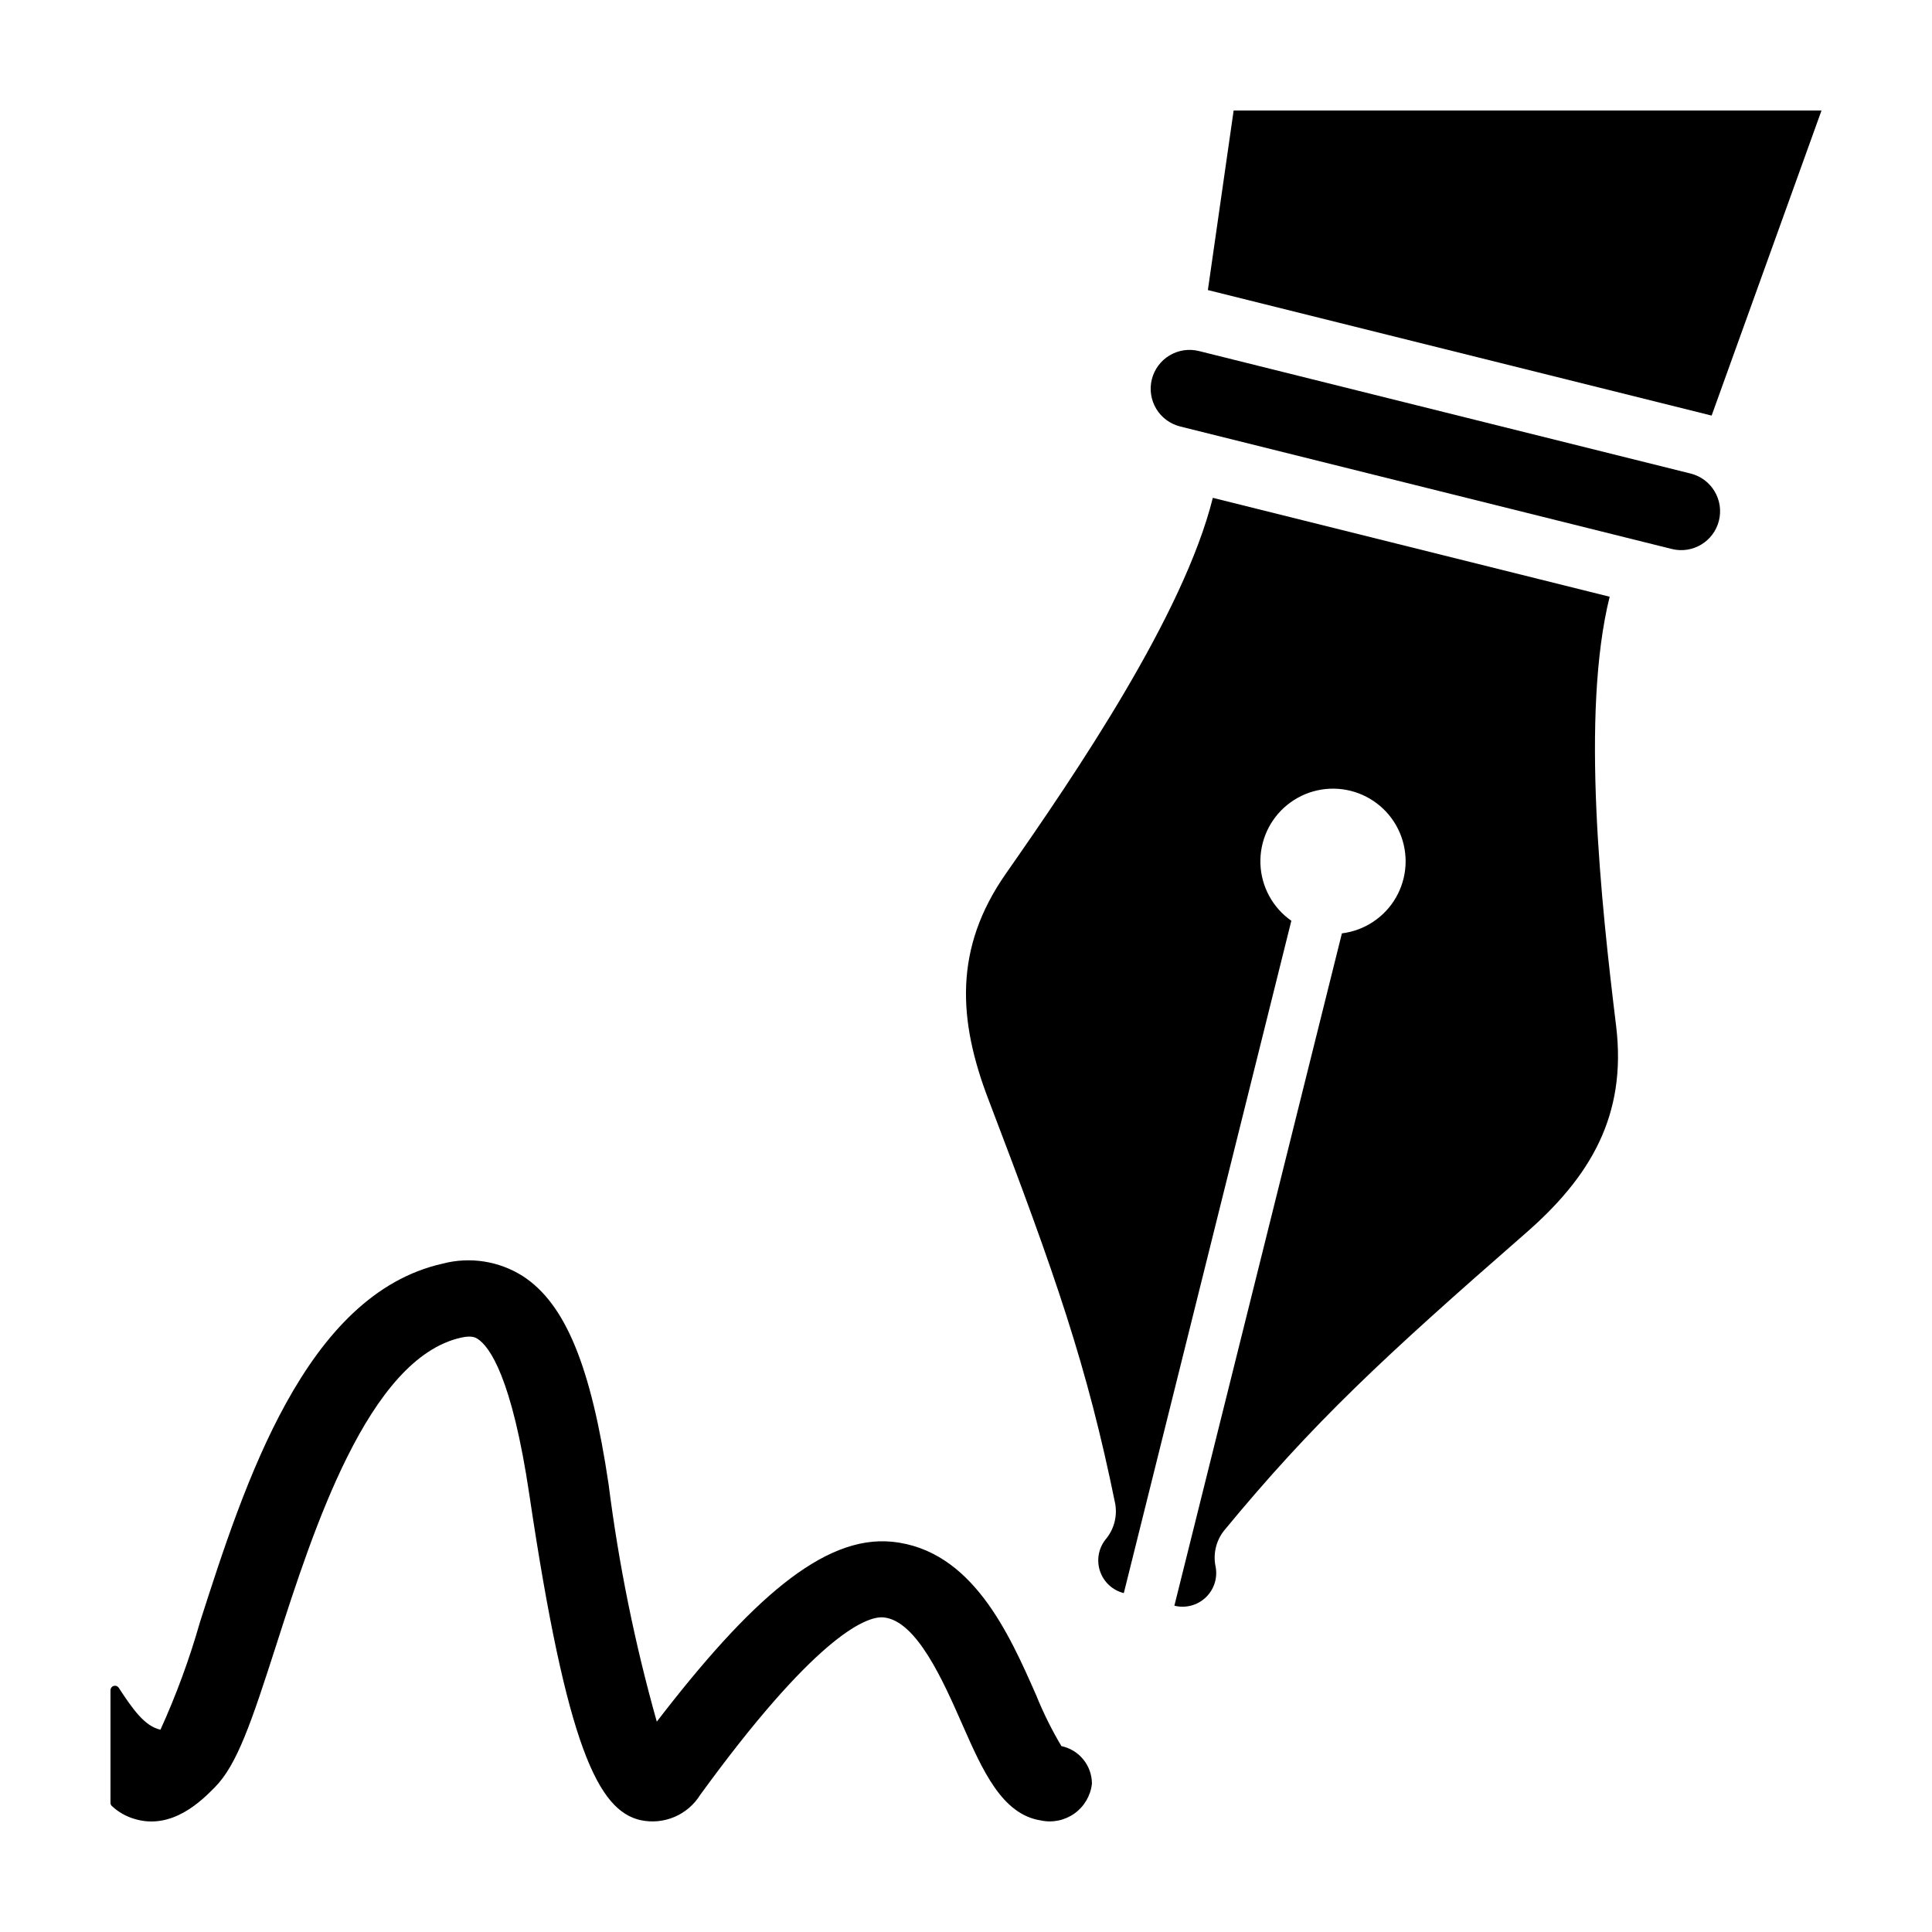 <?xml version="1.0" encoding="UTF-8"?>
<!-- Uploaded to: ICON Repo, www.svgrepo.com, Generator: ICON Repo Mixer Tools -->
<svg fill="#000000" width="800px" height="800px" version="1.1" viewBox="144 144 512 512" xmlns="http://www.w3.org/2000/svg">
 <g>
  <path d="m592.05 269.5-130.29-32.465c-2.656-0.668-5.465-0.254-7.812 1.152s-4.039 3.691-4.703 6.348c-0.66 2.652-0.238 5.465 1.176 7.809 1.414 2.344 3.699 4.027 6.359 4.684l130.29 32.465c5.516 1.359 11.09-2 12.465-7.512s-1.977-11.098-7.484-12.48z"/>
  <path d="m570.58 302.14-105.17-26.207c-7.715 30.957-36.145 72.84-54.875 99.637-13.773 19.738-12.684 38.734-4.539 59.934 17.738 46.461 26.133 70.539 33.555 107.05 0.582 3.375-0.363 6.832-2.582 9.441-1.879 2.379-2.422 5.551-1.441 8.418 0.98 2.871 3.348 5.047 6.293 5.777l44.398-178.18-0.004 0.004c-4.949-3.469-7.981-9.055-8.191-15.094-0.207-6.039 2.43-11.824 7.125-15.625 4.695-3.805 10.902-5.18 16.766-3.719 5.859 1.461 10.699 5.59 13.059 11.148 2.363 5.562 1.977 11.906-1.039 17.141-3.019 5.234-8.32 8.746-14.316 9.488l-44.398 178.18 0.004-0.004c2.941 0.734 6.055-0.074 8.266-2.148 2.211-2.074 3.219-5.129 2.676-8.109-0.734-3.348 0.055-6.848 2.152-9.555 23.684-28.754 42.391-46.078 79.855-78.785 17.141-14.898 27.016-31.164 24.113-55.059-3.965-32.445-9.422-82.777-1.707-113.73z"/>
  <path d="m464.1 220.87 133.5 33.262 29.117-80.844h-155.79z"/>
  <path d="m425.28 606.73c-2.566-4.316-4.801-8.824-6.684-13.484-7.168-16.273-16.98-38.559-38.211-40.668-18.203-1.785-37.617 15.539-62.328 47.676-5.812-20.629-10.082-41.664-12.777-62.93-4.656-31.32-11.449-47.809-22.715-55.129-6.312-4.012-14.016-5.215-21.25-3.32-36.441 8.156-52.551 58.332-64.312 94.973-2.777 9.758-6.277 19.297-10.477 28.535-4.121-0.867-7.316-5.367-11.059-11.105v-0.004c-0.281-0.43-0.805-0.629-1.301-0.5-0.496 0.129-0.852 0.562-0.887 1.078v29.93-0.004c0.004 0.32 0.137 0.625 0.371 0.844 1.695 1.578 3.738 2.742 5.961 3.402 10.031 3.066 17.918-4.934 21.297-8.348 5.922-5.977 9.684-17.121 16.371-37.945 9.684-30.16 24.316-75.734 48.891-81.238 2.91-0.656 3.891-0.004 4.434 0.344 3.117 2.027 9.047 10.09 13.684 41.312 9.949 66.957 18.23 83.688 29.523 86.227v-0.008c2.992 0.637 6.109 0.336 8.922-0.859 2.816-1.195 5.195-3.231 6.812-5.824 29.812-41.027 43.637-47.543 48.633-47.055 8.73 0.867 15.746 16.781 20.863 28.406 5.359 12.164 10.484 23.738 20.707 25.387l0.004-0.004c3.113 0.695 6.379 0.035 8.977-1.816 2.602-1.852 4.289-4.723 4.644-7.898 0-4.82-3.375-8.98-8.094-9.973z"/>
 </g>
</svg>
